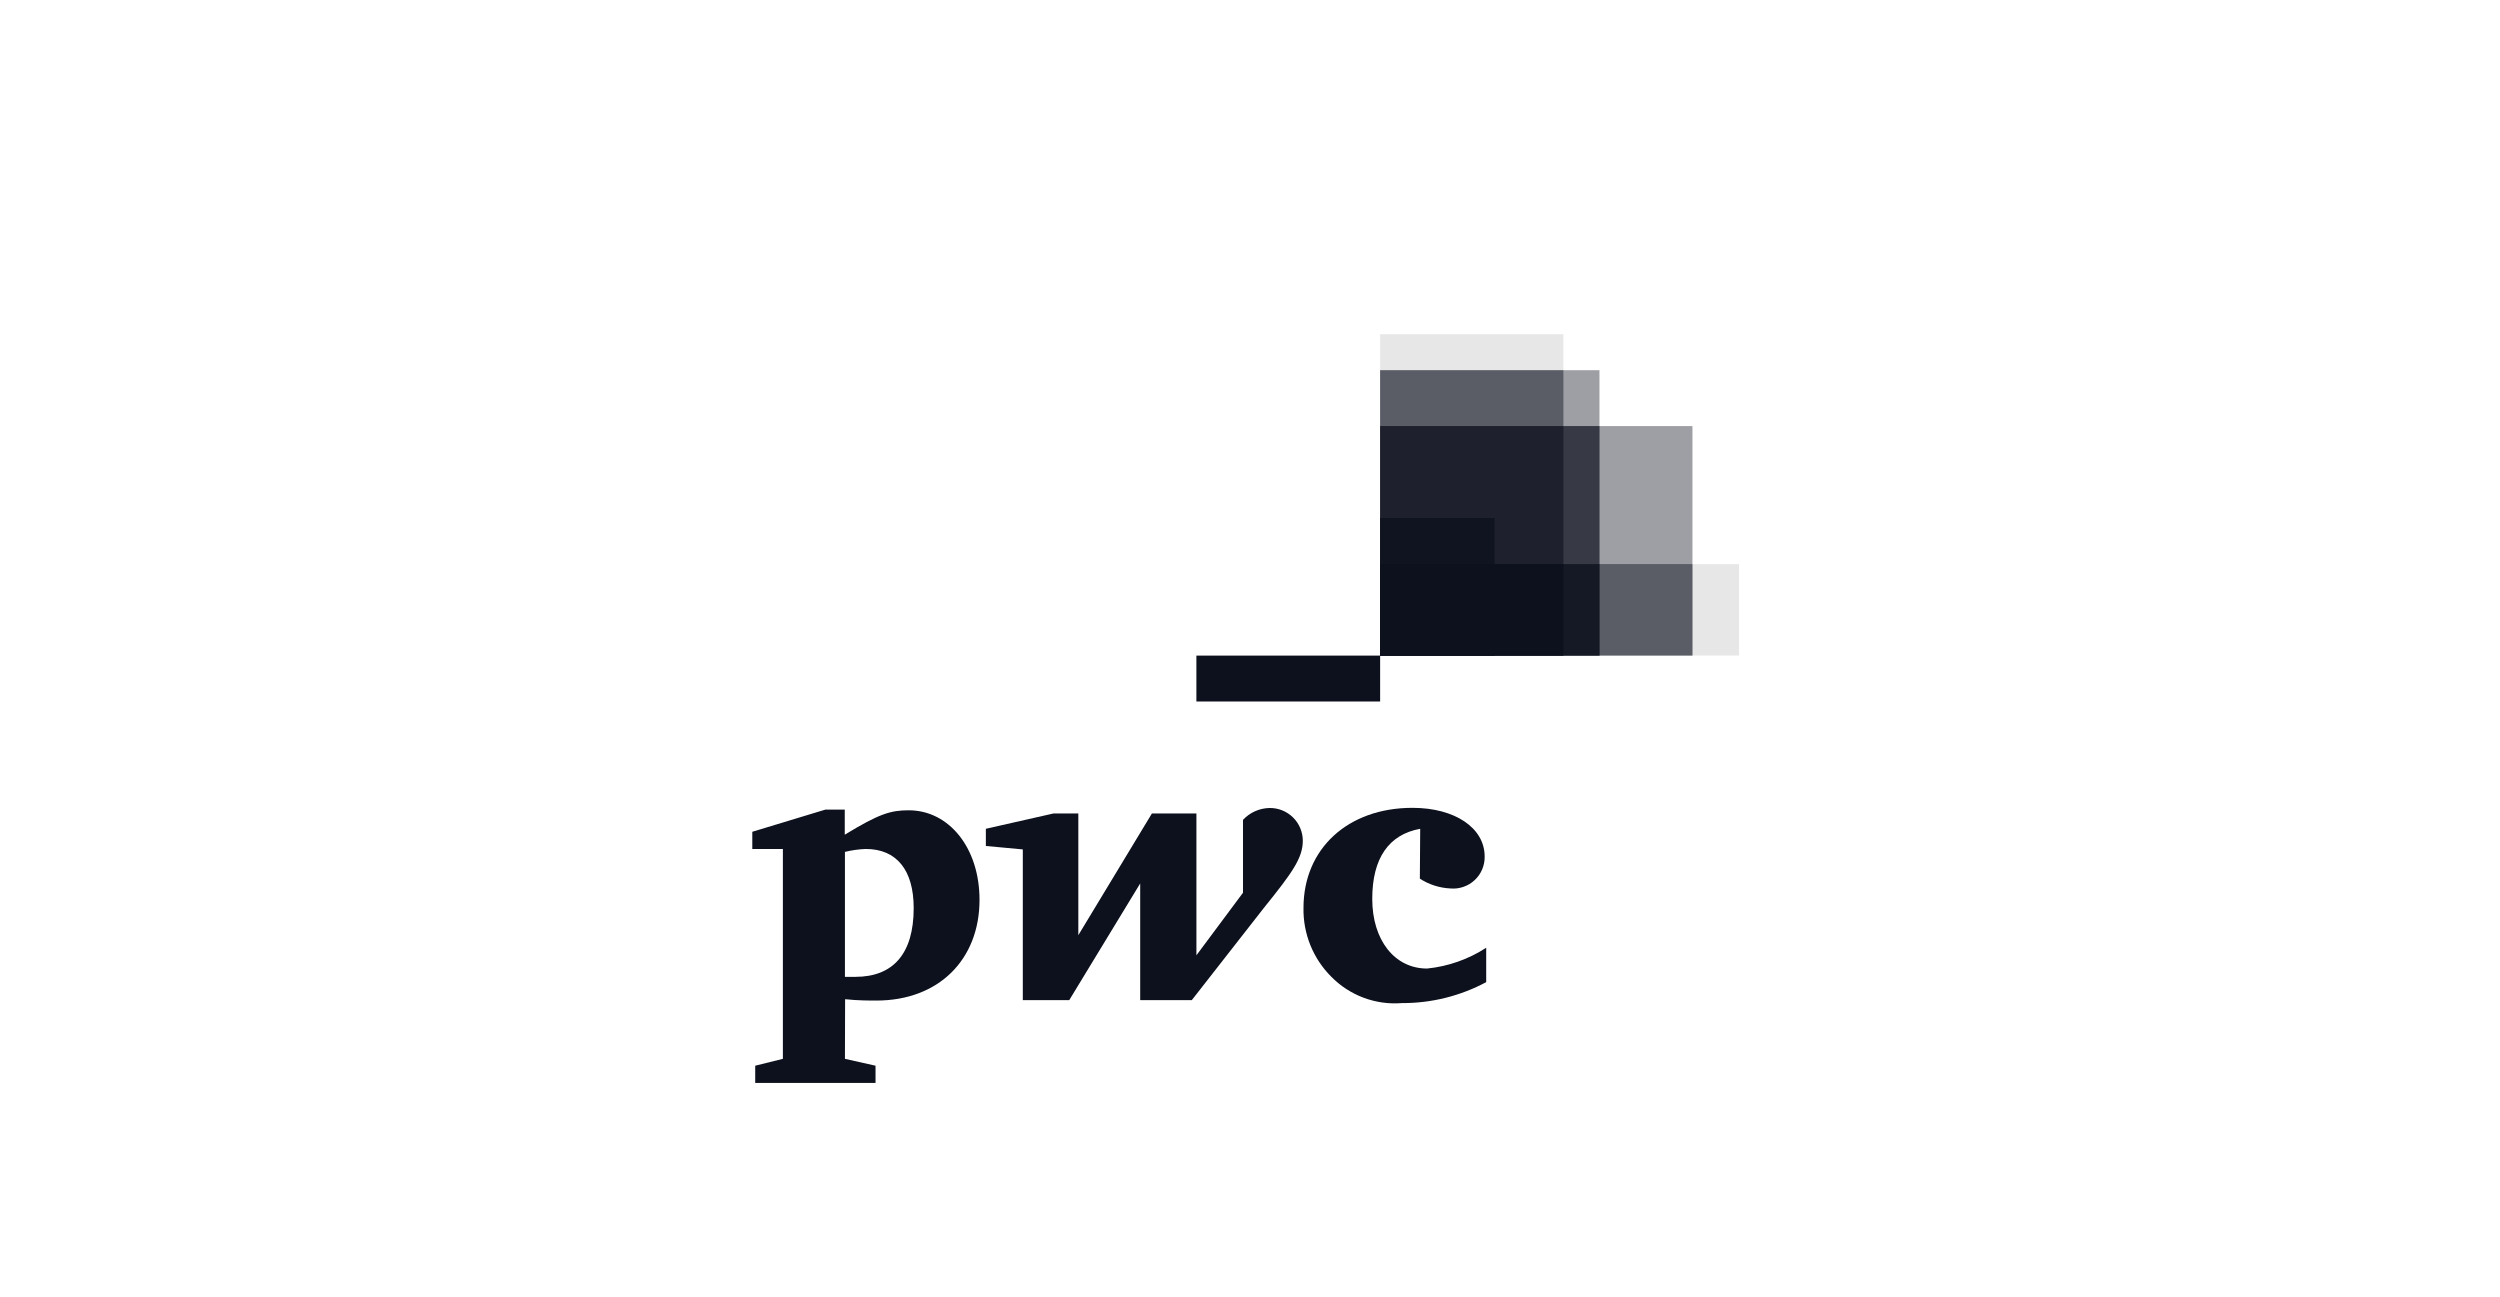 <svg width="187" height="97" viewBox="0 0 187 97" fill="none" xmlns="http://www.w3.org/2000/svg">
<path opacity="0.1" d="M130.079 49.035H103.234V42.195H130.079V49.035Z" fill="#0C111D"/>
<path opacity="0.4" d="M126.595 49.035H103.234V31.871H126.595V49.035Z" fill="#0C111D"/>
<path opacity="0.1" d="M116.94 49.029H103.234V25H116.94V49.029Z" fill="#0C111D"/>
<path opacity="0.4" d="M119.64 49.034H103.234V27.691H119.64V49.034Z" fill="#0C111D"/>
<path opacity="0.4" d="M103.234 27.691V49.034H116.94V27.691H103.234Z" fill="#0C111D"/>
<path d="M89.49 49.039H103.234V52.472H89.49V49.039Z" fill="#0C111D"/>
<path opacity="0.5" d="M103.234 31.871V49.035H119.64V31.871H103.234Z" fill="#0C111D"/>
<path opacity="0.2" d="M103.234 31.871V49.035H116.94V31.871H103.234Z" fill="#0C111D"/>
<path opacity="0.8" d="M111.8 49.035H103.225V38.75H111.8V49.035Z" fill="#0C111D"/>
<path opacity="0.4" d="M103.234 42.195V49.035H126.595V42.195H103.234Z" fill="#0C111D"/>
<path opacity="0.6" d="M103.234 42.195V49.035H119.64V42.195H103.234Z" fill="#0C111D"/>
<path d="M103.234 42.195V49.035H116.94V42.195H103.234Z" fill="#0C111D"/>
<path d="M103.234 42.195V49.035H111.797V42.195H103.234Z" fill="#0C111D"/>
<path d="M106.231 61.994C103.891 62.419 102.644 64.18 102.644 67.24C102.644 70.3 104.303 72.447 106.745 72.447C108.323 72.288 109.839 71.755 111.168 70.891V73.463C109.231 74.501 107.066 75.041 104.868 75.031C103.894 75.11 102.915 74.973 101.999 74.631C101.084 74.289 100.255 73.75 99.571 73.051C98.898 72.377 98.368 71.574 98.012 70.691C97.657 69.807 97.483 68.861 97.501 67.908C97.501 63.486 100.818 60.426 105.652 60.426C108.828 60.426 111.052 61.93 111.052 64.064C111.059 64.396 110.996 64.725 110.867 65.03C110.737 65.336 110.545 65.61 110.302 65.836C110.06 66.062 109.772 66.234 109.458 66.34C109.144 66.447 108.811 66.487 108.481 66.456C107.671 66.417 106.886 66.164 106.205 65.723" fill="#0C111D"/>
<path d="M94.531 67.92C96.666 65.272 97.45 64.179 97.45 62.881C97.448 62.556 97.382 62.235 97.256 61.936C97.129 61.637 96.945 61.366 96.713 61.139C96.481 60.912 96.206 60.733 95.904 60.612C95.603 60.492 95.28 60.433 94.956 60.438C94.583 60.446 94.216 60.529 93.876 60.681C93.536 60.833 93.23 61.052 92.976 61.325V66.776L89.492 71.456V60.849H86.162L80.659 69.952V60.849H78.795L73.742 61.993V63.279L76.506 63.536V74.812H79.978L85.287 66.082V74.812H89.144" fill="#0C111D"/>
<path d="M63.201 73.068H63.986C66.788 73.068 68.344 71.358 68.344 67.925C68.344 65.071 67.058 63.503 64.757 63.503C64.232 63.523 63.711 63.597 63.201 63.721V73.068ZM63.201 79.201L65.49 79.715V81.001H56.49V79.715L58.56 79.201V63.503H56.272V62.217L61.736 60.559H63.188V62.436C65.76 60.867 66.621 60.61 67.971 60.61C70.98 60.61 73.268 63.413 73.268 67.308C73.268 71.782 70.208 74.842 65.554 74.842C65.027 74.842 64.153 74.842 63.214 74.74" fill="#0C111D"/>
</svg>
